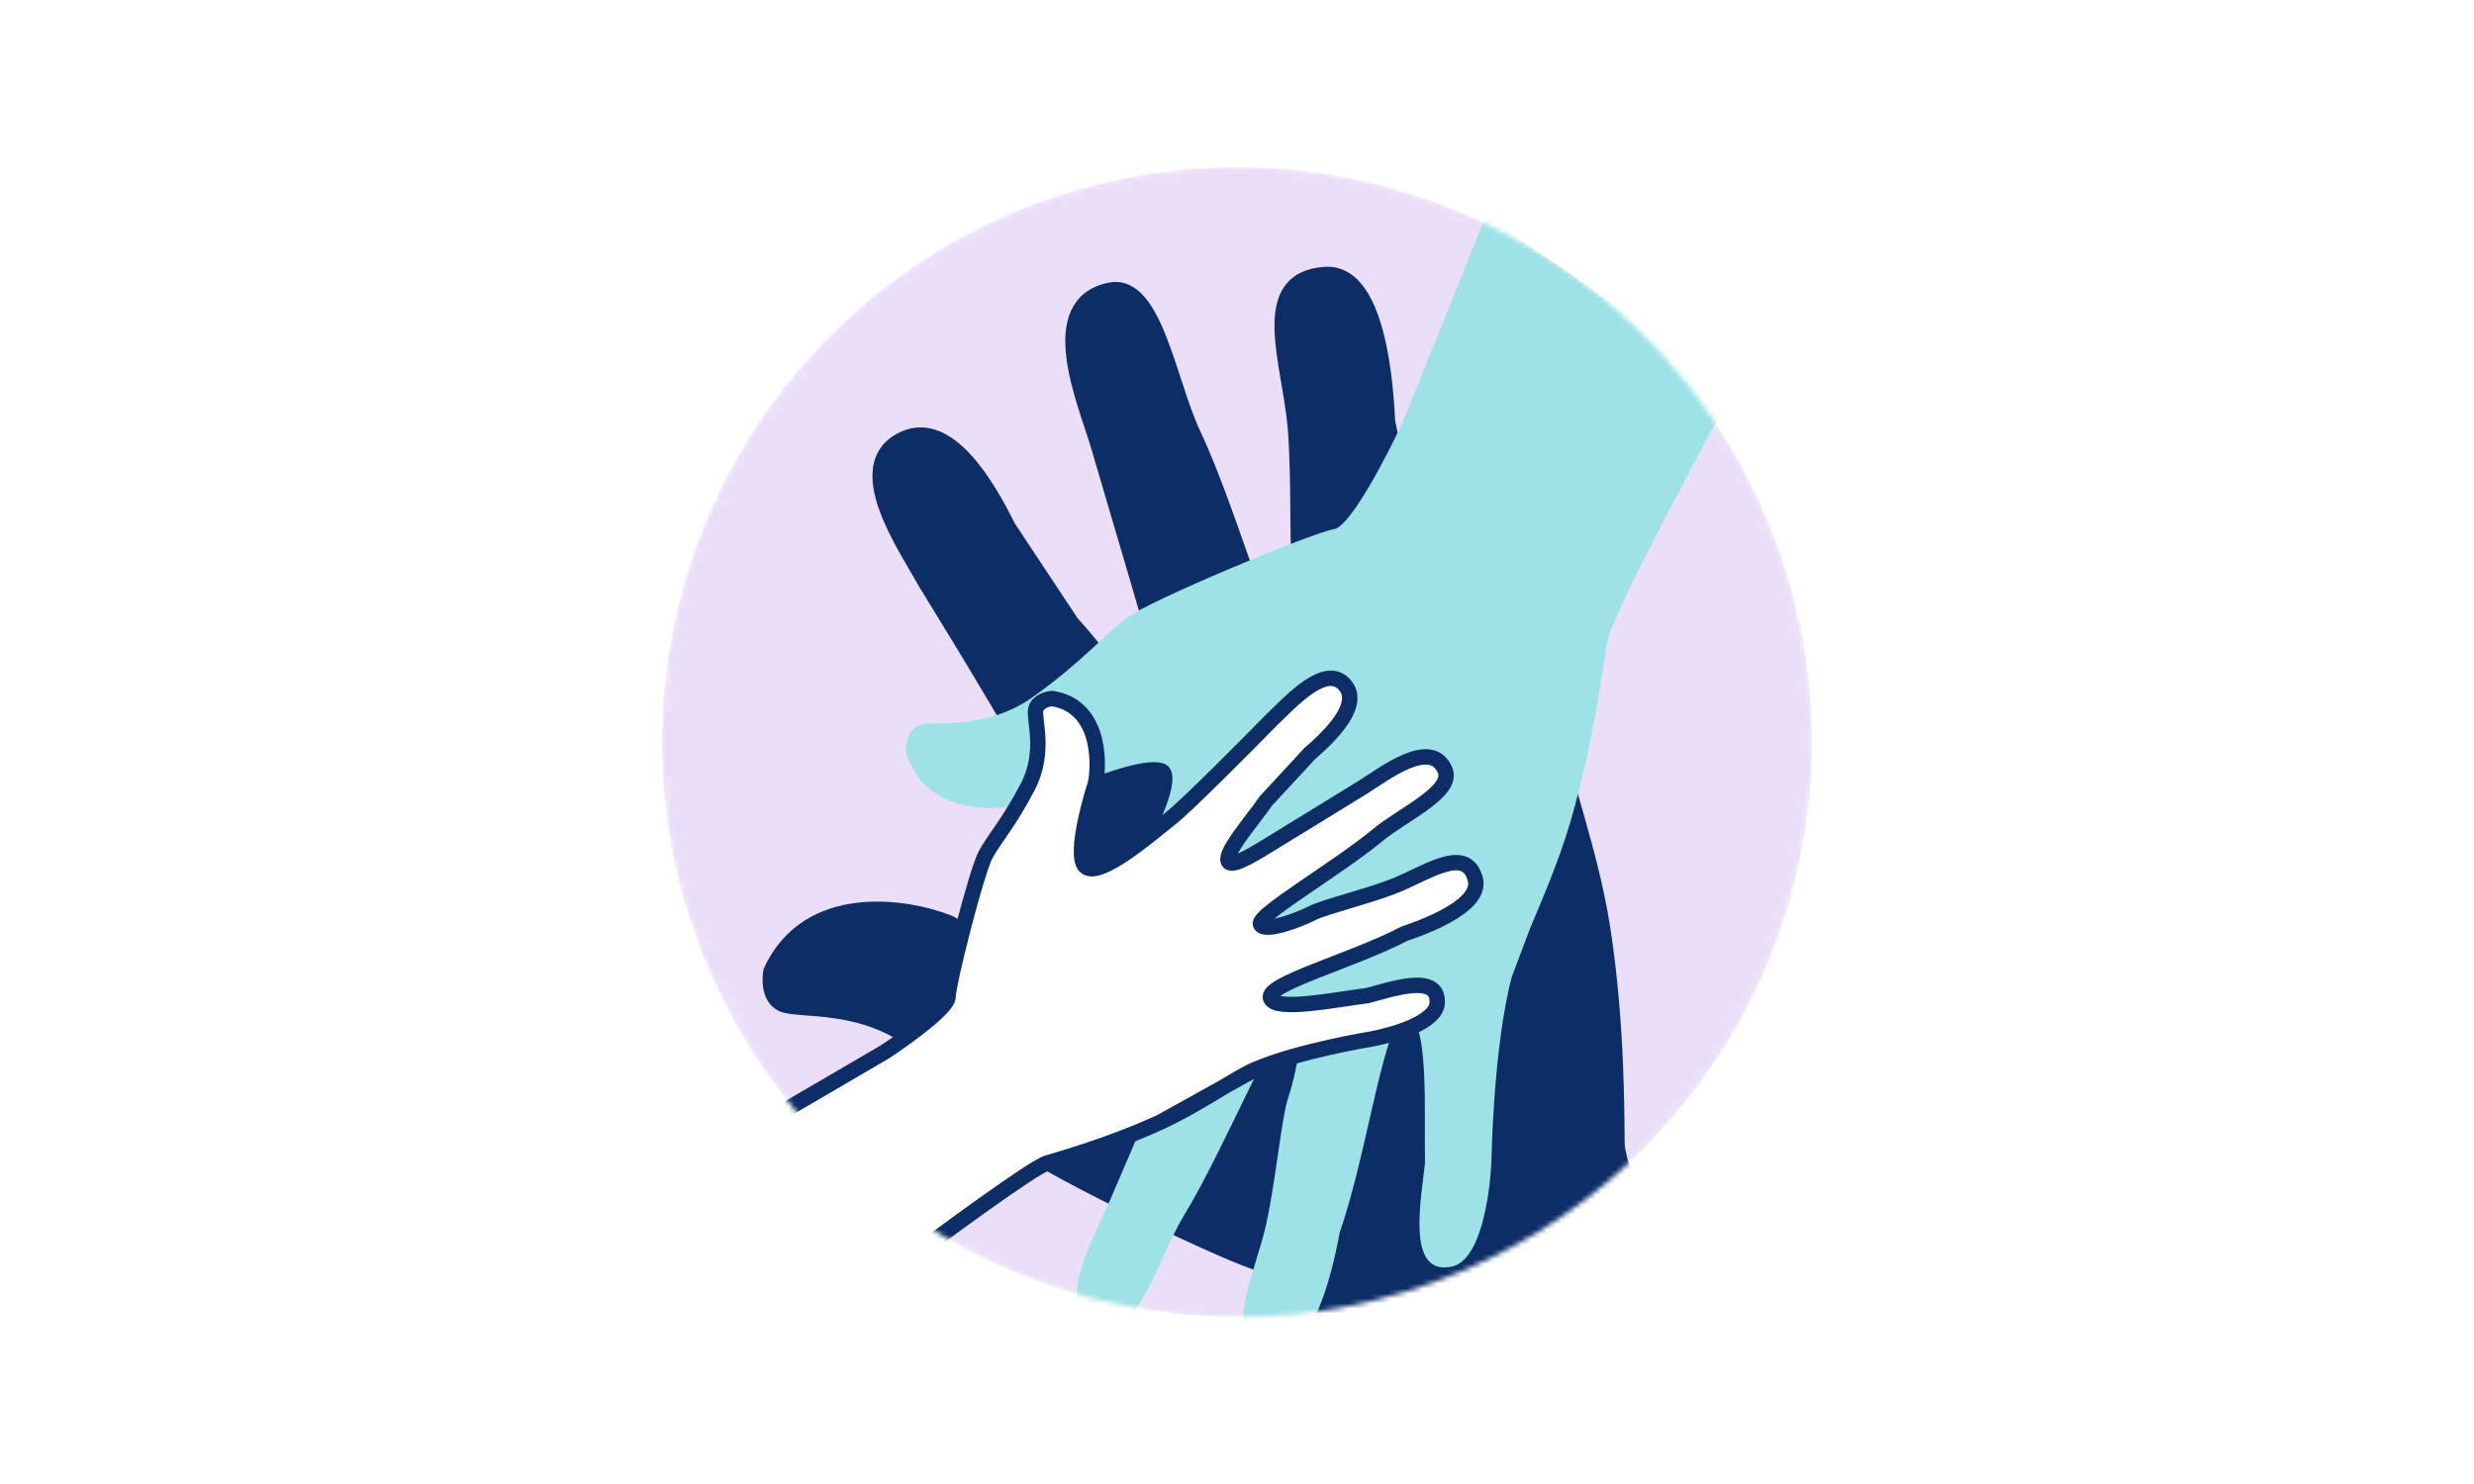 <svg width="500" height="300" viewBox="0 0 500 300" fill="none" xmlns="http://www.w3.org/2000/svg">
<rect width="500" height="300" fill="white"/>
<mask id="mask0_839_43" style="mask-type:alpha" maskUnits="userSpaceOnUse" x="133" y="33" width="234" height="234">
<circle cx="250" cy="150" r="116.234" transform="rotate(-20.018 250 150)" fill="#D9D9D9"/>
</mask>
<g mask="url(#mask0_839_43)">
<circle opacity="0.5" cx="250" cy="150" r="116.234" transform="rotate(-20.018 250 150)" fill="#D6BFF3"/>
<path d="M349.264 292.915C341.815 274.754 326.892 237.012 326.789 231.328C326.717 227.341 326.965 207.094 323.832 187.319C322.349 177.953 319.625 168.74 317.488 161.245L314.564 149.227C312.309 131.953 315.766 104.461 315.766 104.461C316.636 95.571 316.386 80.135 309.649 78.267C298.225 75.099 299.618 94.67 299.279 103.105C297.367 114.66 295.529 137.434 289.916 138.412C284.072 139.43 284.828 105.758 280.41 85.217C279.87 73.727 277.584 54.794 267.757 55.492C253.766 56.487 260.747 73.405 261.81 86.504C262.675 97.156 262 112.54 262.909 116.927C264.045 122.411 265.178 136.148 261.452 136.762C257.726 137.377 249.028 104.436 241.141 87.768C236.164 77.25 233.323 56.818 224.339 58.67C210.67 61.49 219.412 81.368 221.932 89.884C225.522 102.057 232.832 126.88 233.345 128.785C233.986 131.167 237.683 142.437 235.155 143.799C231.699 145.661 222.398 132.252 216.554 125.936L203.751 106.598C199.404 97.835 191.618 84.736 182.783 88.677C171.23 93.832 183.193 110.647 187.017 117.677C194.357 129.55 209.783 154.985 212.761 161.743C216.484 170.192 227.159 191.497 221.737 196.022C217.399 199.642 199.953 191.217 191.772 186.553C182.914 183.063 163.325 180.131 155.832 196.316C155.49 197.997 155.454 201.679 158.046 202.957C161.286 204.553 174.705 202.217 185.78 211.409C196.854 220.602 201.016 226.889 206.265 231.52C211.514 236.152 249.815 254.444 254.859 255.47C258.895 256.291 265.616 273.915 268.473 282.625L282.011 333.214L350.188 294.312L349.264 292.915Z" fill="#0D2D67"/>
<path d="M314.564 149.227C312.309 131.953 315.766 104.461 315.766 104.461C316.636 95.571 316.386 80.135 309.649 78.267C298.225 75.099 299.618 94.67 299.279 103.105C297.367 114.66 295.529 137.434 289.916 138.412C284.072 139.43 284.828 105.758 280.41 85.217C279.87 73.727 277.584 54.794 267.757 55.492C253.766 56.487 260.747 73.405 261.81 86.504C262.675 97.156 262 112.54 262.909 116.927C264.045 122.411 265.178 136.148 261.452 136.762C257.726 137.377 249.028 104.436 241.141 87.768C236.164 77.25 233.323 56.818 224.339 58.67C210.67 61.49 219.412 81.368 221.932 89.884C225.522 102.057 232.832 126.88 233.345 128.785C233.986 131.167 237.683 142.437 235.155 143.799C231.699 145.661 222.398 132.252 216.554 125.936L203.751 106.598C199.404 97.835 191.618 84.736 182.783 88.677C171.23 93.832 183.193 110.647 187.017 117.677C194.357 129.55 209.783 154.985 212.761 161.743C216.484 170.192 227.159 191.497 221.737 196.022C217.399 199.642 199.953 191.217 191.772 186.553C182.914 183.063 163.325 180.131 155.832 196.316C155.49 197.997 155.454 201.679 158.046 202.957C161.286 204.553 174.705 202.217 185.78 211.409C196.854 220.602 201.016 226.889 206.265 231.52C211.514 236.152 249.815 254.444 254.859 255.47C258.895 256.291 265.616 273.915 268.473 282.625L282.011 333.214L350.188 294.312L349.264 292.915C341.815 274.754 326.892 237.012 326.789 231.328C326.717 227.341 326.965 207.094 323.832 187.319M314.564 149.227C315.554 156.807 321.383 171.856 323.832 187.319M314.564 149.227L323.832 187.319" stroke="#0D2D67" stroke-width="3.113"/>
<path d="M349.865 79.678C341.799 94.436 325.483 125.129 324.753 129.836C324.241 133.137 322.135 149.93 317.36 166.196C315.099 173.9 311.856 181.429 309.282 187.556L305.559 197.402C301.775 211.631 301.428 234.554 301.428 234.554C301.116 241.957 299.157 254.741 293.519 256.023C283.959 258.197 287.31 242.031 287.998 235.026C287.774 225.373 288.888 206.424 284.48 205.392C279.89 204.317 276.664 232.255 270.767 249.106C269.023 258.608 265.026 274.211 257.192 273.243C246.04 271.865 253.588 258.119 255.936 247.304C257.845 238.509 259.054 225.731 260.285 222.131C261.825 217.631 264.302 206.289 261.371 205.633C258.441 204.976 247.686 231.935 239.436 245.439C234.23 253.96 229.615 270.783 222.593 268.892C211.907 266.015 221.21 249.884 224.209 242.925C228.487 232.977 237.2 212.692 237.83 211.133C238.617 209.185 242.878 199.989 240.998 198.761C238.427 197.08 229.41 207.827 223.985 212.831L211.473 228.353C206.975 235.444 199.213 245.994 192.548 242.377C183.832 237.648 195.38 224.184 199.26 218.508C206.523 208.958 221.841 188.486 225.009 183.002C228.969 176.147 239.991 158.91 236.141 154.945C233.06 151.773 218.052 158.066 210.933 161.609C203.403 164.151 187.295 165.807 183.105 152.095C183.021 150.688 183.412 147.635 185.644 146.678C188.435 145.483 198.974 147.951 208.939 140.769C218.904 133.588 222.971 128.542 227.725 124.91C232.479 121.279 265.404 107.632 269.583 106.981C272.925 106.461 280.345 92.118 283.637 85.012L300.3 43.617L350.769 78.557L349.865 79.678Z" fill="#9DE2E6"/>
<path d="M181.557 256.136C190.351 249.506 208.684 236.015 211.664 235.095C213.754 234.449 224.433 231.486 234.517 226.845C239.293 224.647 243.863 221.83 247.587 219.579L253.612 216.23C262.47 212.425 277.289 210.019 277.289 210.019C282.056 209.112 290.151 206.627 290.446 202.852C290.944 196.452 280.79 200.161 276.317 201.273C270.042 202.046 257.871 204.571 256.783 201.813C255.649 198.942 273.443 194.193 283.799 188.769C289.79 186.736 299.518 182.661 298.146 177.678C296.192 170.584 288.004 176.782 281.221 179.332C275.705 181.406 267.541 183.405 265.326 184.545C262.556 185.971 255.444 188.655 254.74 186.819C254.036 184.983 270.479 175.449 278.442 168.82C283.468 164.636 293.928 160.046 292.035 155.676C289.154 149.026 279.588 156.588 275.365 159.194C269.327 162.912 257.014 170.487 256.064 171.043C254.876 171.739 249.324 175.374 248.349 174.273C247.016 172.767 253.12 165.903 255.846 161.912L264.712 152.329C268.878 148.74 274.975 142.707 271.998 138.733C268.104 133.536 260.48 142.299 257.172 145.353C251.676 150.967 239.87 162.84 236.618 165.414C232.554 168.631 222.435 177.413 219.5 175.295C217.152 173.601 219.801 163.279 221.419 158.33C222.349 153.209 221.889 142.616 212.607 141.206C211.688 141.285 209.747 141.829 209.34 143.366C208.831 145.288 211.432 151.881 207.727 159.021C204.023 166.16 201.141 169.275 199.24 172.701C197.34 176.126 191.631 198.756 191.607 201.525C191.588 203.74 183.002 209.912 178.711 212.721L153.478 227.456L180.917 256.828L181.557 256.136Z" fill="white"/>
<path d="M253.612 216.23C262.47 212.425 277.289 210.019 277.289 210.019C282.056 209.112 290.151 206.627 290.446 202.852C290.944 196.452 280.79 200.161 276.317 201.273C270.042 202.046 257.871 204.571 256.783 201.813C255.649 198.942 273.443 194.193 283.799 188.769C289.79 186.736 299.518 182.661 298.146 177.678C296.192 170.584 288.004 176.782 281.221 179.332C275.705 181.406 267.541 183.405 265.326 184.545C262.556 185.971 255.444 188.655 254.74 186.819C254.036 184.983 270.479 175.449 278.442 168.82C283.468 164.636 293.928 160.046 292.035 155.676C289.154 149.026 279.588 156.588 275.365 159.194C269.327 162.912 257.014 170.487 256.064 171.043C254.876 171.739 249.324 175.374 248.349 174.273C247.016 172.767 253.12 165.903 255.846 161.912L264.712 152.329C268.878 148.74 274.975 142.707 271.998 138.733C268.104 133.536 260.48 142.299 257.172 145.353C251.676 150.967 239.87 162.84 236.618 165.414C232.554 168.631 222.435 177.413 219.5 175.295C217.152 173.601 219.801 163.279 221.419 158.33C222.349 153.209 221.889 142.616 212.607 141.206C211.688 141.285 209.747 141.829 209.34 143.366C208.831 145.288 211.432 151.881 207.727 159.021C204.023 166.16 201.141 169.275 199.24 172.701C197.34 176.126 191.631 198.756 191.607 201.525C191.588 203.74 183.002 209.912 178.711 212.721L153.478 227.456L180.917 256.828L181.557 256.136C190.351 249.506 208.684 236.015 211.664 235.095C213.754 234.449 224.433 231.486 234.517 226.845M253.612 216.23C249.725 217.9 242.403 223.216 234.517 226.845M253.612 216.23L234.517 226.845" stroke="#0D2D67" stroke-width="3.113"/>
</g>
</svg>
